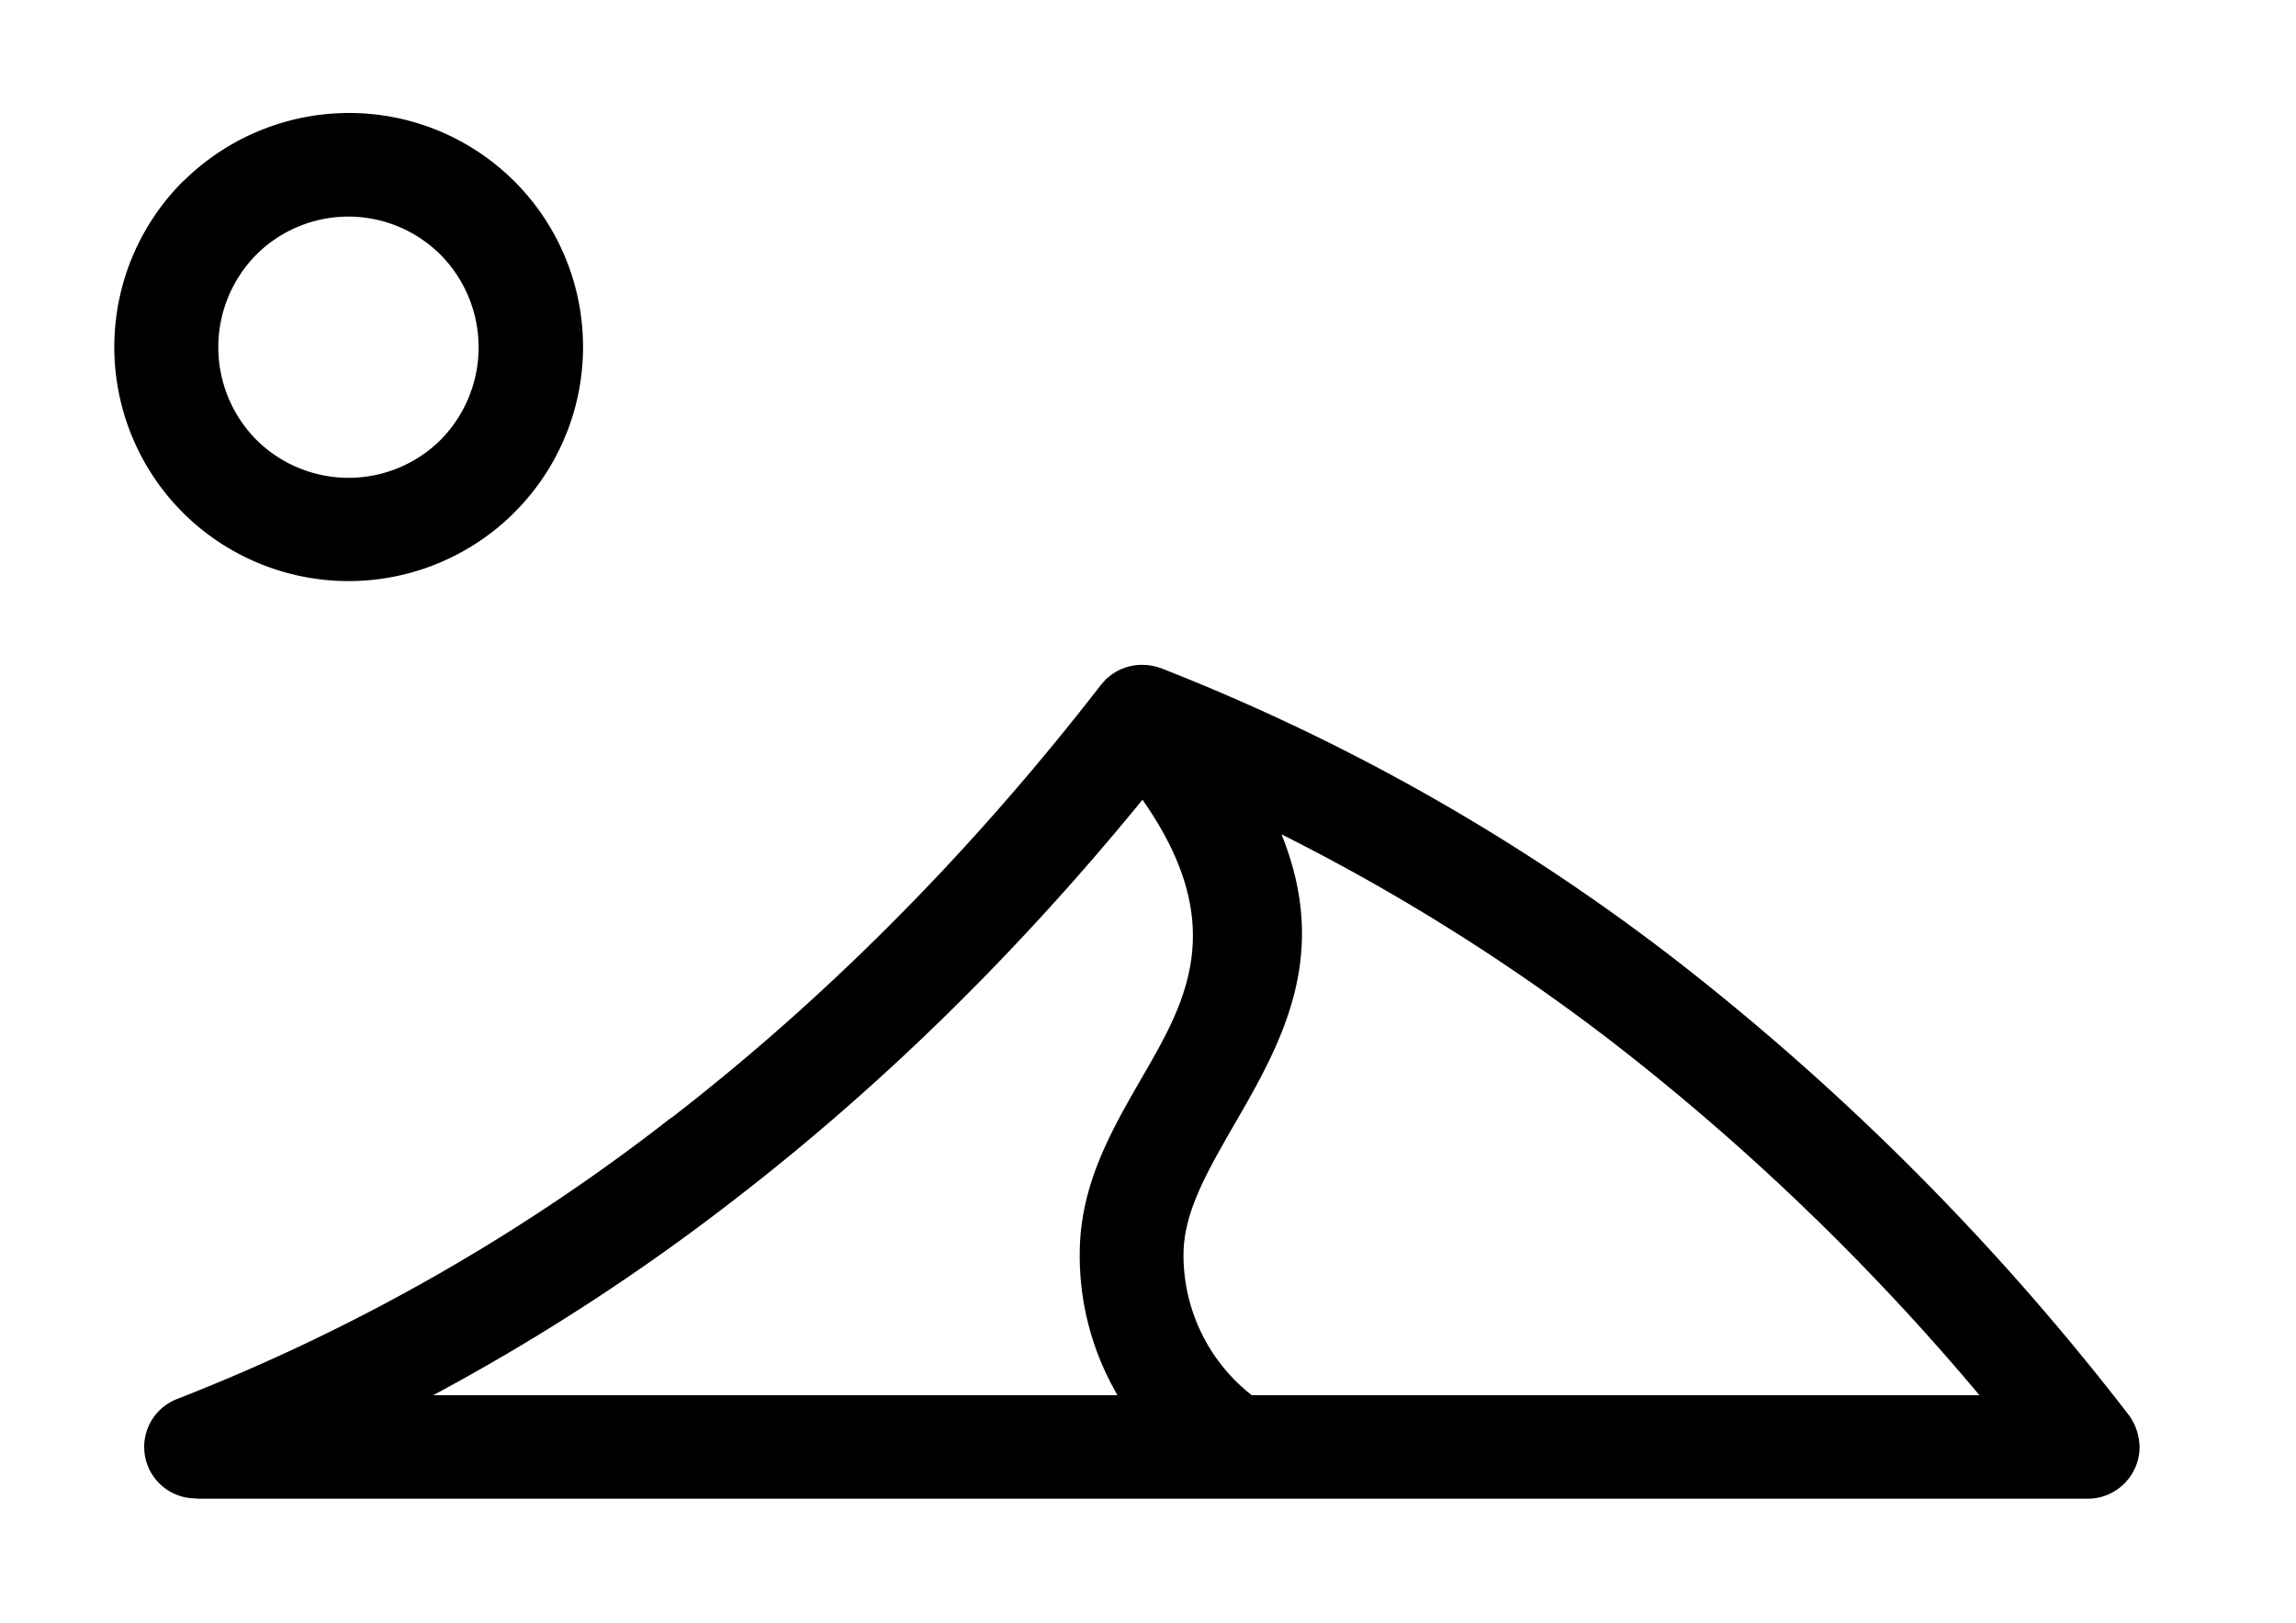 <svg xmlns="http://www.w3.org/2000/svg" width="75" height="53" viewBox="0 0 75 53" stroke="currentColor"
    fill="currentColor">
    <path stroke="none"
        d="M37.32 26.12q-6.14 7.52-13.34 13.07a70 70 0 0 1-9.83 6.38H36.5l-.13-.24a9 9 0 0 1-1.1-4.36c0-2.27 1.03-4.04 2.07-5.84 1.39-2.41 2.84-4.93-.02-9.01zm-15.4 10.4c5.06-3.91 9.8-8.67 14.05-14.16l.18-.2.03-.02c.35-.31.8-.45 1.23-.42h.06l.19.03.04.01.12.03.08.03h.02l.07.03a68 68 0 0 1 16.9 9.62 83 83 0 0 1 14.65 14.75q.33.45.35 1.04c0 .93-.76 1.69-1.69 1.69H6.42v-.01a1.68 1.68 0 0 1-.6-3.26 64 64 0 0 0 16.1-9.17zm18.96 9.05h23.78a78 78 0 0 0-11.84-11.42 67 67 0 0 0-10.96-6.9c1.62 4-.01 6.84-1.6 9.58-.8 1.4-1.6 2.76-1.6 4.14a5.8 5.8 0 0 0 2.23 4.6M11.38 3.69a7.64 7.64 0 0 1 5.41 13.06l-.05.05-.04.04a7.67 7.67 0 0 1-10.72-.09 7.65 7.65 0 0 1-.01-10.82l.06-.05.01-.01.02-.02a7.7 7.7 0 0 1 5.32-2.16zm3.02 4.64a4.26 4.26 0 0 0-6-.04l-.03.03a4.3 4.3 0 0 0 0 6.04 4.27 4.27 0 0 0 6 .03l.03-.03a4.3 4.3 0 0 0 0-6.03" />
</svg>